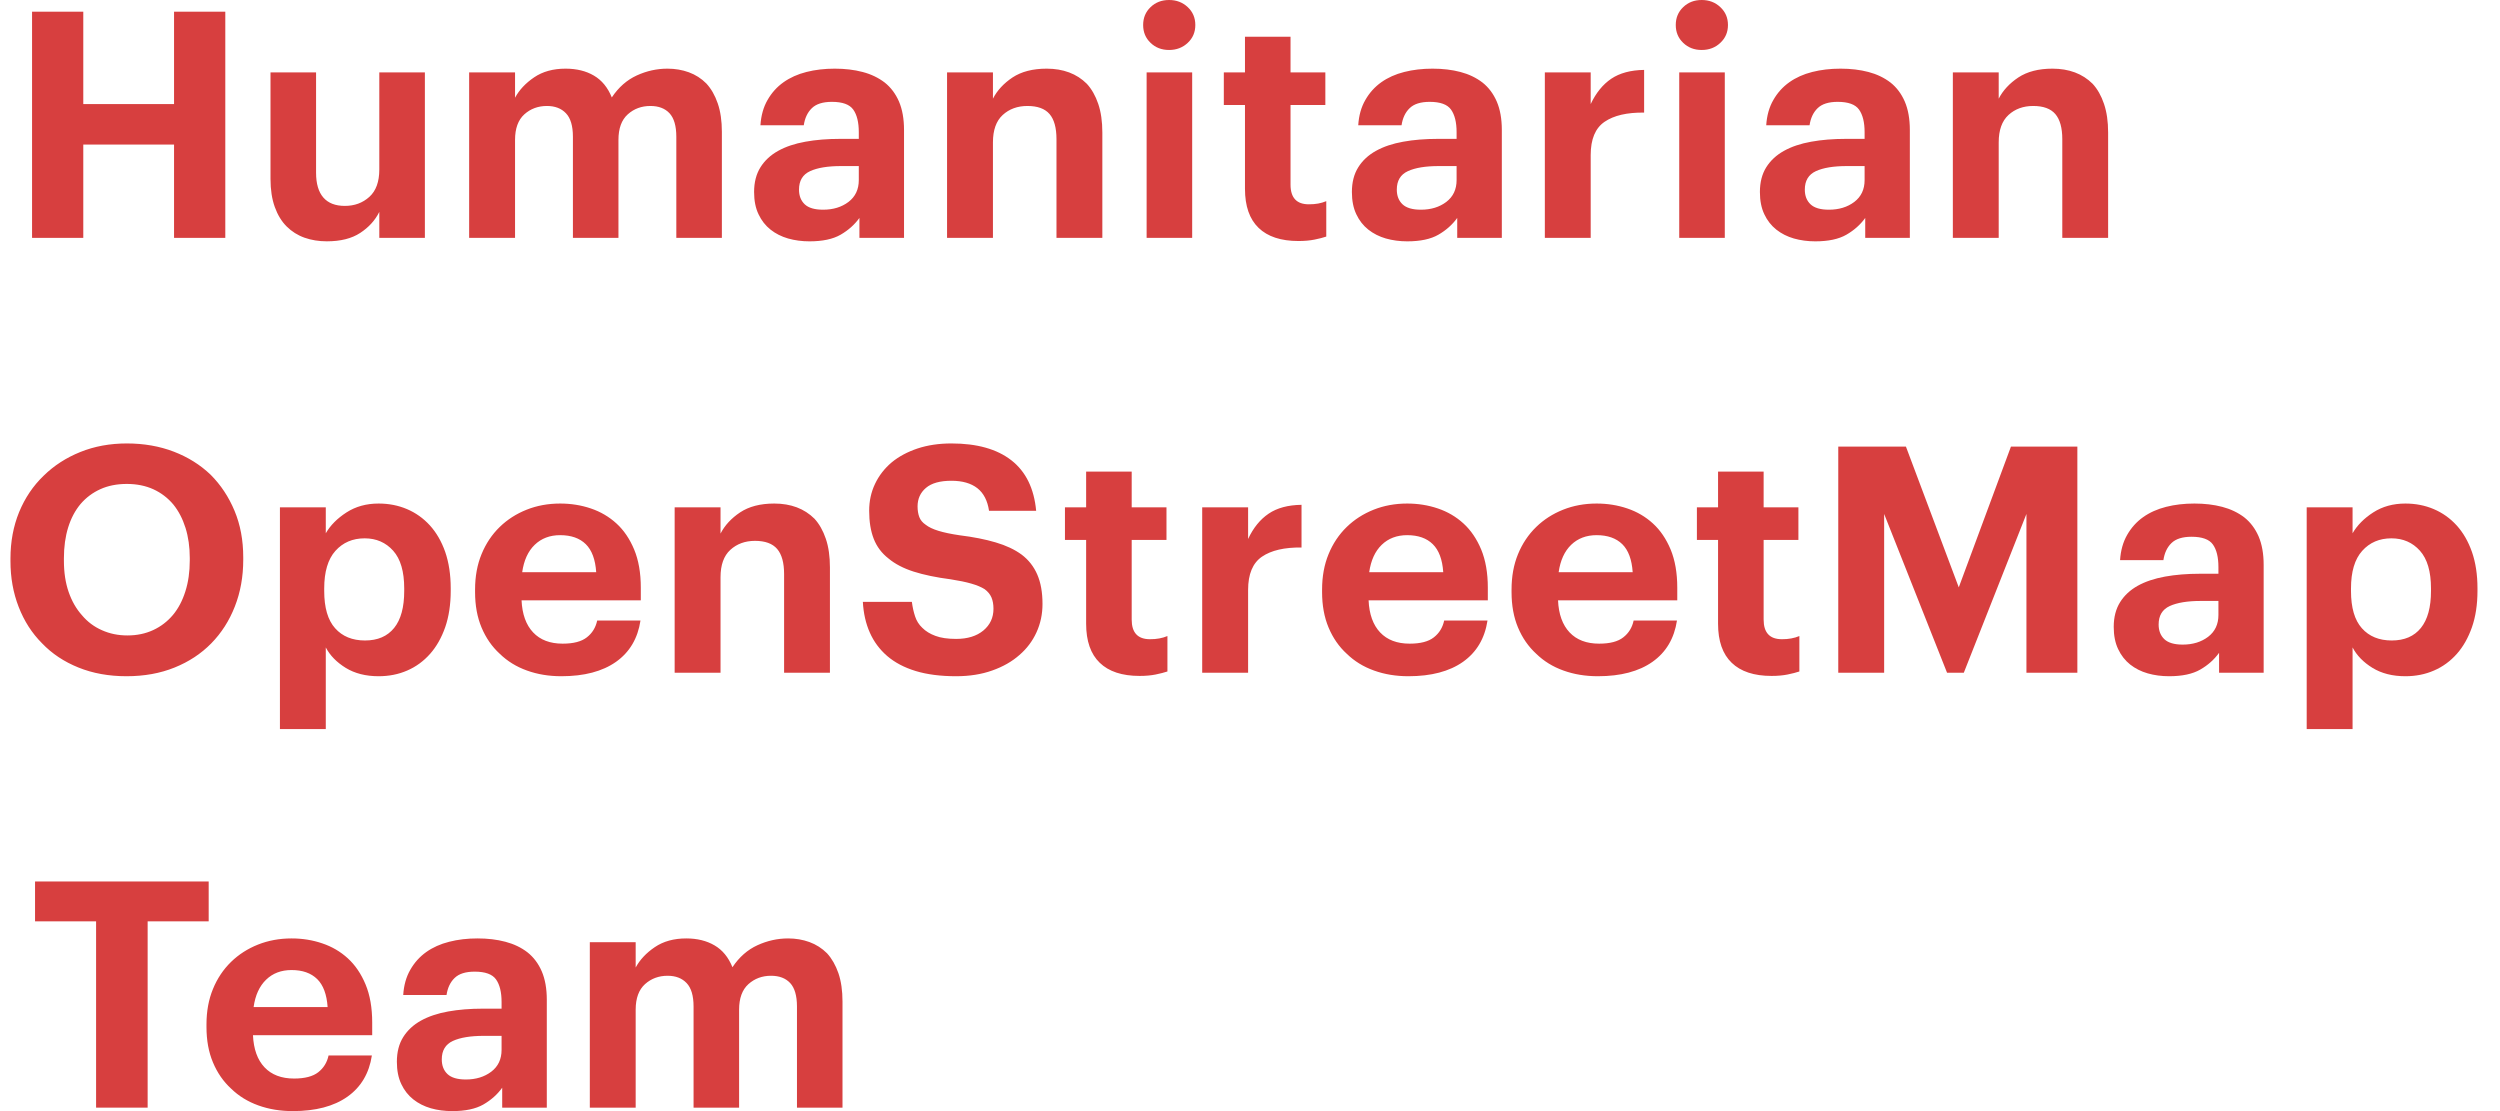 <?xml version="1.0" encoding="UTF-8"?> <svg xmlns="http://www.w3.org/2000/svg" width="108" height="48" viewBox="0 0 108 48"><g fill="#D73F3F" fill-rule="evenodd"><polygon points="7.519 .505 7.519 4.496 3.598 4.496 3.598 .505 1.385 .505 1.385 10.276 3.598 10.276 3.598 6.245 7.519 6.245 7.519 10.276 9.733 10.276 9.733 .505"></polygon><path d="M14.119 10.425C13.772 10.425 13.451 10.373 13.156 10.269 12.86 10.164 12.602 10.001 12.383 9.783 12.165 9.565 11.994 9.285 11.871 8.943 11.748 8.601 11.686 8.199 11.686 7.734L11.686 3.129 13.654 3.129 13.654 7.461C13.654 7.934 13.759 8.292 13.968 8.533 14.178 8.775 14.488 8.895 14.898 8.895 15.316 8.895 15.668 8.765 15.956 8.505 16.243 8.246 16.386 7.853 16.386 7.324L16.386 3.129 18.355 3.129 18.355 10.276 16.386 10.276 16.386 9.155C16.204 9.52 15.929 9.822 15.56 10.063 15.192 10.305 14.711 10.425 14.119 10.425M20.267 3.129L22.25 3.129 22.25 4.222C22.43 3.886 22.706 3.592 23.075 3.341 23.444 3.09 23.897 2.966 24.434 2.966 24.909 2.966 25.317 3.066 25.657 3.266 25.999 3.466 26.256 3.78 26.43 4.209 26.721 3.771 27.082 3.455 27.509 3.259 27.938 3.063 28.379 2.966 28.834 2.966 29.162 2.966 29.47 3.018 29.757 3.122 30.044 3.227 30.297 3.388 30.515 3.608 30.724 3.835 30.889 4.122 31.007 4.468 31.126 4.814 31.185 5.225 31.185 5.698L31.185 10.275 29.217 10.275 29.217 5.906C29.217 5.441 29.118 5.103 28.923 4.893 28.727 4.682 28.451 4.578 28.097 4.578 27.714 4.578 27.388 4.698 27.119 4.94 26.85 5.182 26.717 5.55 26.717 6.043L26.717 10.275 24.75 10.275 24.75 5.906C24.75 5.441 24.65 5.103 24.449 4.893 24.248 4.682 23.974 4.578 23.628 4.578 23.246 4.578 22.92 4.698 22.651 4.94 22.383 5.182 22.25 5.55 22.25 6.043L22.25 10.275 20.267 10.275 20.267 3.129zM35.556 9.059C35.994 9.059 36.359 8.947 36.655 8.723 36.951 8.497 37.1 8.183 37.1 7.779L37.1 7.174 36.335 7.174C35.761 7.174 35.315 7.247 34.996 7.394 34.676 7.541 34.517 7.807 34.517 8.192 34.517 8.459 34.6 8.669 34.763 8.825 34.927 8.981 35.192 9.059 35.556 9.059M34.969 10.426C34.64 10.426 34.333 10.384 34.046 10.303 33.759 10.22 33.506 10.093 33.288 9.92 33.07 9.747 32.896 9.527 32.769 9.257 32.64 8.989 32.577 8.667 32.577 8.294 32.577 7.875 32.669 7.52 32.851 7.228 33.033 6.937 33.288 6.7 33.615 6.518 33.943 6.335 34.336 6.204 34.791 6.122 35.246 6.039 35.747 5.999 36.294 5.999L37.1 5.999 37.1 5.711C37.1 5.283 37.02 4.958 36.861 4.735 36.702 4.511 36.394 4.4 35.939 4.4 35.547 4.4 35.258 4.491 35.071 4.674 34.884 4.855 34.769 5.102 34.723 5.411L32.851 5.411C32.878 4.992 32.98 4.627 33.158 4.319 33.336 4.008 33.566 3.753 33.848 3.553 34.131 3.353 34.461 3.204 34.839 3.109 35.216 3.013 35.624 2.966 36.062 2.966 36.499 2.966 36.9 3.013 37.264 3.109 37.628 3.204 37.947 3.357 38.22 3.566 38.484 3.776 38.69 4.05 38.836 4.386 38.98 4.723 39.054 5.133 39.054 5.616L39.054 10.275 37.127 10.275 37.127 9.415C36.917 9.707 36.646 9.947 36.315 10.139 35.982 10.331 35.533 10.426 34.969 10.426M40.913 3.129L42.895 3.129 42.895 4.263C43.076 3.908 43.36 3.602 43.74 3.347 44.124 3.094 44.616 2.966 45.217 2.966 45.572 2.966 45.896 3.02 46.187 3.129 46.479 3.238 46.733 3.402 46.952 3.621 47.162 3.849 47.325 4.138 47.444 4.488 47.563 4.839 47.621 5.251 47.621 5.725L47.621 10.275 45.64 10.275 45.64 6.012C45.64 5.52 45.54 5.158 45.34 4.926 45.14 4.694 44.821 4.578 44.383 4.578 43.956 4.578 43.6 4.708 43.317 4.967 43.035 5.226 42.895 5.621 42.895 6.149L42.895 10.275 40.913 10.275 40.913 3.129zM49.534 10.275L51.502 10.275 51.502 3.129 49.534 3.129 49.534 10.275zM50.505 2.159C50.185 2.159 49.918 2.057 49.705 1.851 49.49 1.647 49.384 1.39 49.384 1.08 49.384.77 49.49.513 49.705.308 49.918.102 50.185 0 50.505 0 50.822 0 51.091.102 51.31.308 51.529.513 51.638.77 51.638 1.08 51.638 1.39 51.529 1.647 51.31 1.851 51.091 2.057 50.822 2.159 50.505 2.159zM56.093 10.412C55.337 10.412 54.763 10.222 54.372 9.845 53.979 9.467 53.783 8.904 53.783 8.157L53.783 4.537 52.869 4.537 52.869 3.129 53.783 3.129 53.783 1.586 55.751 1.586 55.751 3.129 57.255 3.129 57.255 4.537 55.751 4.537 55.751 7.979C55.751 8.262 55.818 8.474 55.949 8.614 56.081 8.757 56.279 8.826 56.543 8.826 56.689 8.826 56.824 8.816 56.947 8.793 57.071 8.77 57.186 8.736 57.295 8.69L57.295 10.22C57.159 10.266 56.99 10.31 56.79 10.35 56.589 10.391 56.357 10.412 56.093 10.412M61.381 9.059C61.818 9.059 62.184 8.947 62.48 8.723 62.776 8.497 62.925 8.183 62.925 7.779L62.925 7.174 62.16 7.174C61.585 7.174 61.139 7.247 60.82 7.394 60.5 7.541 60.342 7.807 60.342 8.192 60.342 8.459 60.424 8.669 60.588 8.825 60.752 8.981 61.016 9.059 61.381 9.059M60.793 10.426C60.465 10.426 60.158 10.384 59.87 10.303 59.584 10.22 59.331 10.093 59.112 9.92 58.894 9.747 58.72 9.527 58.593 9.257 58.465 8.989 58.402 8.667 58.402 8.294 58.402 7.875 58.493 7.52 58.676 7.228 58.857 6.937 59.112 6.7 59.44 6.518 59.768 6.335 60.16 6.204 60.616 6.122 61.071 6.039 61.572 5.999 62.118 5.999L62.925 5.999 62.925 5.711C62.925 5.283 62.844 4.958 62.685 4.735 62.526 4.511 62.218 4.4 61.764 4.4 61.372 4.4 61.082 4.491 60.896 4.674 60.708 4.855 60.593 5.102 60.547 5.411L58.676 5.411C58.702 4.992 58.804 4.627 58.983 4.319 59.16 4.008 59.391 3.753 59.672 3.553 59.955 3.353 60.285 3.204 60.664 3.109 61.04 3.013 61.448 2.966 61.887 2.966 62.324 2.966 62.724 3.013 63.089 3.109 63.452 3.204 63.772 3.357 64.044 3.566 64.309 3.776 64.514 4.05 64.66 4.386 64.805 4.723 64.879 5.133 64.879 5.616L64.879 10.275 62.952 10.275 62.952 9.415C62.742 9.707 62.471 9.947 62.139 10.139 61.806 10.331 61.358 10.426 60.793 10.426M66.737 3.129L68.718 3.129 68.718 4.496C68.946 4.013 69.242 3.648 69.606 3.402 69.97 3.157 70.444 3.029 71.026 3.02L71.026 4.864C70.289 4.855 69.72 4.987 69.319 5.261 68.918 5.534 68.718 6.012 68.718 6.695L68.718 10.275 66.737 10.275 66.737 3.129zM72.543 10.275L74.511 10.275 74.511 3.129 72.543 3.129 72.543 10.275zM73.514 2.159C73.194 2.159 72.928 2.057 72.714 1.851 72.499 1.647 72.393 1.39 72.393 1.08 72.393.77 72.499.513 72.714.308 72.928.102 73.194 0 73.514 0 73.832 0 74.101.102 74.318.308 74.538.513 74.648.77 74.648 1.08 74.648 1.39 74.538 1.647 74.318 1.851 74.101 2.057 73.832 2.159 73.514 2.159zM79.007 9.059C79.444 9.059 79.81 8.947 80.106 8.723 80.402 8.497 80.551 8.183 80.551 7.779L80.551 7.174 79.785 7.174C79.211 7.174 78.765 7.247 78.446 7.394 78.127 7.541 77.968 7.807 77.968 8.192 77.968 8.459 78.05 8.669 78.214 8.825 78.378 8.981 78.642 9.059 79.007 9.059M78.419 10.426C78.091 10.426 77.784 10.384 77.496 10.303 77.209 10.22 76.957 10.093 76.738 9.92 76.52 9.747 76.346 9.527 76.219 9.257 76.091 8.989 76.028 8.667 76.028 8.294 76.028 7.875 76.119 7.52 76.301 7.228 76.484 6.937 76.738 6.7 77.066 6.518 77.393 6.335 77.786 6.204 78.241 6.122 78.697 6.039 79.197 5.999 79.744 5.999L80.551 5.999 80.551 5.711C80.551 5.283 80.47 4.958 80.311 4.735 80.152 4.511 79.844 4.4 79.389 4.4 78.997 4.4 78.709 4.491 78.521 4.674 78.334 4.855 78.219 5.102 78.173 5.411L76.301 5.411C76.328 4.992 76.43 4.627 76.609 4.319 76.786 4.008 77.017 3.753 77.299 3.553 77.581 3.353 77.911 3.204 78.289 3.109 78.666 3.013 79.074 2.966 79.513 2.966 79.949 2.966 80.35 3.013 80.715 3.109 81.078 3.204 81.397 3.357 81.67 3.566 81.935 3.776 82.14 4.05 82.286 4.386 82.431 4.723 82.505 5.133 82.505 5.616L82.505 10.275 80.578 10.275 80.578 9.415C80.368 9.707 80.097 9.947 79.765 10.139 79.432 10.331 78.984 10.426 78.419 10.426M84.363 3.129L86.344 3.129 86.344 4.263C86.526 3.908 86.809 3.602 87.191 3.347 87.574 3.094 88.066 2.966 88.667 2.966 89.022 2.966 89.345 3.02 89.637 3.129 89.928 3.238 90.183 3.402 90.403 3.621 90.612 3.849 90.775 4.138 90.893 4.488 91.012 4.839 91.071 5.251 91.071 5.725L91.071 10.275 89.091 10.275 89.091 6.012C89.091 5.52 88.989 5.158 88.789 4.926 88.589 4.694 88.271 4.578 87.833 4.578 87.405 4.578 87.049 4.708 86.767 4.967 86.485 5.226 86.344 5.621 86.344 6.149L86.344 10.275 84.363 10.275 84.363 3.129zM5.507 27.451C5.917 27.451 6.288 27.373 6.621 27.218 6.953 27.064 7.237 26.844 7.474 26.563 7.702 26.289 7.88 25.952 8.007 25.551 8.135 25.151 8.198 24.704 8.198 24.212L8.198 24.103C8.198 23.63 8.137 23.197 8.014 22.804 7.891 22.414 7.716 22.076 7.488 21.794 7.251 21.512 6.964 21.292 6.627 21.137 6.29 20.984 5.907 20.906 5.48 20.906 5.051 20.906 4.671 20.981 4.339 21.131 4.006 21.281 3.722 21.493 3.485 21.767 3.248 22.049 3.068 22.388 2.945 22.784 2.822 23.181 2.761 23.624 2.761 24.116L2.761 24.226C2.761 24.727 2.828 25.176 2.965 25.572 3.102 25.968 3.293 26.302 3.539 26.576 3.776 26.859 4.062 27.075 4.401 27.224 4.737 27.376 5.106 27.451 5.507 27.451M5.466 29.213C4.701 29.213 4.009 29.088 3.389 28.837 2.769 28.587 2.245 28.239 1.818 27.792 1.381 27.355 1.044 26.832.807 26.22.569 25.61.452 24.95.452 24.239L.452 24.13C.452 23.402.577 22.732.826 22.122 1.078 21.512 1.43 20.988 1.886 20.551 2.332 20.113 2.861 19.772 3.471 19.526 4.081 19.28 4.751 19.157 5.48 19.157 6.218 19.157 6.893 19.276 7.509 19.512 8.124 19.749 8.654 20.081 9.101 20.51 9.537 20.947 9.881 21.465 10.132 22.067 10.383 22.668 10.508 23.337 10.508 24.076L10.508 24.184C10.508 24.914 10.387 25.585 10.145 26.201 9.905 26.816 9.565 27.346 9.128 27.792 8.69 28.239 8.162 28.587 7.543 28.837 6.924 29.088 6.231 29.213 5.466 29.213M15.768 27.669C16.316 27.669 16.734 27.489 17.026 27.128 17.318 26.767 17.462 26.235 17.462 25.531L17.462 25.42C17.462 24.69 17.304 24.147 16.985 23.791 16.666 23.435 16.255 23.256 15.754 23.256 15.235 23.256 14.814 23.436 14.49 23.797 14.167 24.158 14.006 24.7 14.006 25.42L14.006 25.531C14.006 26.253 14.162 26.789 14.478 27.141 14.791 27.493 15.222 27.669 15.768 27.669zM12.093 21.916L14.074 21.916 14.074 23.037C14.274 22.692 14.574 22.39 14.97 22.136 15.366 21.881 15.827 21.753 16.356 21.753 16.793 21.753 17.201 21.832 17.579 21.992 17.956 22.152 18.286 22.386 18.57 22.696 18.851 23.006 19.073 23.388 19.233 23.843 19.39 24.3 19.471 24.823 19.471 25.414L19.471 25.524C19.471 26.116 19.39 26.64 19.233 27.096 19.073 27.551 18.856 27.934 18.583 28.243 18.301 28.562 17.97 28.804 17.592 28.967 17.214 29.132 16.802 29.213 16.356 29.213 15.8 29.213 15.326 29.092 14.935 28.852 14.543 28.61 14.256 28.316 14.074 27.969L14.074 31.495 12.093 31.495 12.093 21.916zM25.756 24.718C25.719 24.172 25.57 23.768 25.306 23.508 25.041 23.249 24.673 23.119 24.199 23.119 23.752 23.119 23.386 23.259 23.099 23.536 22.811 23.814 22.632 24.208 22.559 24.718L25.756 24.718zM24.253 29.213C23.715 29.213 23.219 29.132 22.764 28.967 22.307 28.804 21.917 28.562 21.589 28.243 21.251 27.934 20.99 27.555 20.803 27.109 20.616 26.663 20.523 26.152 20.523 25.579L20.523 25.469C20.523 24.904 20.616 24.394 20.803 23.939 20.99 23.484 21.251 23.092 21.589 22.764 21.917 22.445 22.304 22.197 22.75 22.019 23.196 21.841 23.679 21.753 24.199 21.753 24.663 21.753 25.106 21.823 25.524 21.965 25.942 22.106 26.311 22.322 26.631 22.614 26.949 22.904 27.205 23.281 27.396 23.74 27.587 24.201 27.683 24.75 27.683 25.388L27.683 25.934 22.531 25.934C22.559 26.535 22.725 26.997 23.031 27.32 23.336 27.644 23.762 27.806 24.307 27.806 24.773 27.806 25.121 27.716 25.353 27.532 25.586 27.351 25.734 27.109 25.798 26.808L27.669 26.808C27.551 27.583 27.198 28.177 26.611 28.592 26.023 29.006 25.237 29.213 24.253 29.213zM29.145 21.916L31.127 21.916 31.127 23.051C31.309 22.696 31.591 22.39 31.973 22.135 32.356 21.881 32.848 21.753 33.449 21.753 33.805 21.753 34.128 21.808 34.419 21.916 34.711 22.026 34.965 22.19 35.185 22.408 35.394 22.636 35.557 22.926 35.676 23.276 35.795 23.627 35.853 24.039 35.853 24.513L35.853 29.063 33.873 29.063 33.873 24.8C33.873 24.308 33.772 23.946 33.572 23.714 33.372 23.481 33.053 23.365 32.615 23.365 32.188 23.365 31.832 23.496 31.549 23.755 31.267 24.014 31.127 24.408 31.127 24.936L31.127 29.063 29.145 29.063 29.145 21.916zM41.306 29.213C40.631 29.213 40.05 29.138 39.557 28.988 39.065 28.838 38.655 28.621 38.326 28.339 37.999 28.056 37.749 27.719 37.576 27.327 37.402 26.936 37.302 26.494 37.275 26.002L39.393 26.002C39.421 26.221 39.466 26.428 39.53 26.623 39.593 26.819 39.698 26.986 39.844 27.122 39.989 27.268 40.178 27.385 40.411 27.47 40.643 27.558 40.942 27.601 41.306 27.601 41.798 27.601 42.189 27.48 42.482 27.238 42.772 26.996 42.918 26.683 42.918 26.3 42.918 26.108 42.889 25.945 42.83 25.807 42.77 25.67 42.672 25.552 42.535 25.451 42.39 25.36 42.198 25.28 41.961 25.212 41.724 25.143 41.428 25.082 41.074 25.027 40.446 24.946 39.91 24.834 39.468 24.693 39.026 24.551 38.664 24.362 38.382 24.126 38.09 23.898 37.878 23.616 37.746 23.279 37.614 22.943 37.548 22.538 37.548 22.064 37.548 21.646 37.632 21.259 37.801 20.904 37.969 20.549 38.209 20.239 38.519 19.976 38.828 19.721 39.202 19.521 39.639 19.374 40.076 19.23 40.563 19.157 41.101 19.157 42.203 19.157 43.066 19.398 43.69 19.884 44.314 20.37 44.672 21.097 44.762 22.066L42.726 22.066C42.662 21.63 42.494 21.304 42.222 21.09 41.948 20.876 41.574 20.769 41.101 20.769 40.609 20.769 40.242 20.871 40.001 21.077 39.759 21.282 39.639 21.55 39.639 21.878 39.639 22.051 39.664 22.204 39.714 22.337 39.764 22.469 39.857 22.58 39.994 22.672 40.122 22.772 40.303 22.859 40.541 22.932 40.778 23.005 41.082 23.069 41.456 23.124 42.048 23.197 42.568 23.299 43.014 23.432 43.46 23.563 43.834 23.739 44.134 23.959 44.435 24.186 44.66 24.474 44.81 24.82 44.961 25.167 45.036 25.591 45.036 26.093 45.036 26.53 44.95 26.939 44.776 27.318 44.603 27.697 44.357 28.023 44.039 28.296 43.72 28.579 43.328 28.802 42.863 28.966 42.399 29.131 41.88 29.213 41.306 29.213M49.23 29.2C48.474 29.2 47.9 29.01 47.509 28.632 47.117 28.255 46.921 27.692 46.921 26.944L46.921 23.324 46.006 23.324 46.006 21.916 46.921 21.916 46.921 20.373 48.889 20.373 48.889 21.916 50.392 21.916 50.392 23.324 48.889 23.324 48.889 26.767C48.889 27.049 48.954 27.261 49.086 27.402 49.218 27.544 49.417 27.614 49.681 27.614 49.826 27.614 49.962 27.604 50.084 27.58 50.208 27.557 50.323 27.524 50.433 27.477L50.433 29.008C50.296 29.053 50.127 29.097 49.927 29.138 49.726 29.179 49.494 29.2 49.23 29.2M51.935 21.916L53.918 21.916 53.918 23.284C54.144 22.8 54.441 22.436 54.806 22.19 55.169 21.944 55.642 21.816 56.226 21.808L56.226 23.652C55.488 23.643 54.918 23.775 54.518 24.048 54.118 24.322 53.918 24.8 53.918 25.483L53.918 29.063 51.935 29.063 51.935 21.916zM62.348 24.718C62.311 24.172 62.161 23.768 61.896 23.508 61.632 23.249 61.264 23.119 60.79 23.119 60.344 23.119 59.976 23.259 59.69 23.536 59.403 23.814 59.223 24.208 59.15 24.718L62.348 24.718zM60.844 29.213C60.307 29.213 59.811 29.132 59.356 28.967 58.899 28.804 58.508 28.562 58.18 28.243 57.842 27.934 57.58 27.555 57.394 27.109 57.207 26.663 57.114 26.152 57.114 25.579L57.114 25.469C57.114 24.904 57.207 24.394 57.394 23.939 57.58 23.484 57.842 23.092 58.18 22.764 58.508 22.445 58.896 22.197 59.341 22.019 59.788 21.841 60.27 21.753 60.79 21.753 61.254 21.753 61.696 21.823 62.115 21.965 62.533 22.106 62.903 22.322 63.222 22.614 63.54 22.904 63.796 23.281 63.988 23.74 64.178 24.201 64.274 24.75 64.274 25.388L64.274 25.934 59.123 25.934C59.15 26.535 59.316 26.997 59.621 27.32 59.927 27.644 60.352 27.806 60.899 27.806 61.364 27.806 61.712 27.716 61.944 27.532 62.176 27.351 62.324 27.109 62.388 26.808L64.26 26.808C64.141 27.583 63.788 28.177 63.201 28.592 62.613 29.006 61.828 29.213 60.844 29.213zM70.532 24.718C70.495 24.172 70.346 23.768 70.082 23.508 69.816 23.249 69.448 23.119 68.974 23.119 68.528 23.119 68.161 23.259 67.874 23.536 67.587 23.814 67.407 24.208 67.334 24.718L70.532 24.718zM69.028 29.213C68.491 29.213 67.995 29.132 67.54 28.967 67.083 28.804 66.692 28.562 66.365 28.243 66.027 27.934 65.765 27.555 65.578 27.109 65.391 26.663 65.299 26.152 65.299 25.579L65.299 25.469C65.299 24.904 65.391 24.394 65.578 23.939 65.765 23.484 66.027 23.092 66.365 22.764 66.692 22.445 67.08 22.197 67.526 22.019 67.972 21.841 68.454 21.753 68.974 21.753 69.439 21.753 69.881 21.823 70.299 21.965 70.718 22.106 71.087 22.322 71.406 22.614 71.725 22.904 71.98 23.281 72.172 23.74 72.362 24.201 72.458 24.75 72.458 25.388L72.458 25.934 67.307 25.934C67.334 26.535 67.501 26.997 67.806 27.32 68.111 27.644 68.538 27.806 69.083 27.806 69.548 27.806 69.897 27.716 70.128 27.532 70.361 27.351 70.509 27.109 70.573 26.808L72.445 26.808C72.326 27.583 71.974 28.177 71.386 28.592 70.798 29.006 70.013 29.213 69.028 29.213zM76.53 29.2C75.774 29.2 75.2 29.01 74.809 28.632 74.416 28.255 74.22 27.692 74.22 26.944L74.22 23.324 73.306 23.324 73.306 21.916 74.22 21.916 74.22 20.373 76.189 20.373 76.189 21.916 77.691 21.916 77.691 23.324 76.189 23.324 76.189 26.767C76.189 27.049 76.254 27.261 76.386 27.402 76.518 27.544 76.716 27.614 76.981 27.614 77.126 27.614 77.261 27.604 77.383 27.58 77.507 27.557 77.623 27.524 77.733 27.477L77.733 29.008C77.596 29.053 77.427 29.097 77.227 29.138 77.026 29.179 76.794 29.2 76.53 29.2"></path><polygon points="79.413 19.293 82.336 19.293 84.619 25.374 86.873 19.293 89.742 19.293 89.742 29.063 87.542 29.063 87.542 22.203 84.836 29.063 84.113 29.063 81.395 22.203 81.395 29.063 79.413 29.063"></polygon><path d="M94.292 27.847C94.73 27.847 95.095 27.734 95.391 27.51 95.687 27.284 95.836 26.97 95.836 26.567L95.836 25.961 95.071 25.961C94.497 25.961 94.051 26.035 93.732 26.181 93.412 26.328 93.253 26.594 93.253 26.98 93.253 27.246 93.336 27.456 93.499 27.612 93.664 27.768 93.928 27.847 94.292 27.847M93.705 29.213C93.376 29.213 93.069 29.172 92.782 29.09 92.495 29.008 92.243 28.88 92.024 28.708 91.806 28.535 91.632 28.314 91.505 28.044 91.377 27.776 91.313 27.455 91.313 27.081 91.313 26.663 91.405 26.308 91.587 26.016 91.769 25.724 92.024 25.488 92.351 25.305 92.679 25.123 93.072 24.992 93.527 24.909 93.982 24.827 94.483 24.786 95.03 24.786L95.836 24.786 95.836 24.499C95.836 24.071 95.756 23.745 95.597 23.522 95.438 23.299 95.13 23.188 94.675 23.188 94.283 23.188 93.994 23.279 93.807 23.461 93.62 23.643 93.505 23.889 93.459 24.198L91.587 24.198C91.614 23.78 91.716 23.415 91.894 23.106 92.072 22.796 92.302 22.54 92.584 22.34 92.867 22.14 93.197 21.992 93.575 21.896 93.952 21.8 94.36 21.753 94.798 21.753 95.235 21.753 95.636 21.8 96.001 21.896 96.364 21.992 96.683 22.144 96.956 22.353 97.22 22.564 97.426 22.837 97.572 23.173 97.716 23.511 97.79 23.92 97.79 24.404L97.79 29.063 95.864 29.063 95.864 28.202C95.654 28.494 95.383 28.735 95.051 28.926 94.718 29.118 94.27 29.213 93.705 29.213M103.324 27.669C103.871 27.669 104.29 27.489 104.582 27.128 104.873 26.767 105.019 26.235 105.019 25.531L105.019 25.42C105.019 24.69 104.859 24.147 104.541 23.791 104.222 23.435 103.811 23.256 103.311 23.256 102.791 23.256 102.371 23.436 102.047 23.797 101.723 24.158 101.563 24.7 101.563 25.42L101.563 25.531C101.563 26.253 101.719 26.789 102.034 27.141 102.347 27.493 102.778 27.669 103.324 27.669zM99.649 21.916L101.631 21.916 101.631 23.037C101.831 22.692 102.129 22.39 102.525 22.136 102.922 21.881 103.383 21.753 103.912 21.753 104.349 21.753 104.757 21.832 105.135 21.992 105.512 22.152 105.843 22.386 106.126 22.696 106.407 23.006 106.628 23.388 106.788 23.843 106.947 24.3 107.027 24.823 107.027 25.414L107.027 25.524C107.027 26.116 106.947 26.64 106.788 27.096 106.628 27.551 106.412 27.934 106.139 28.243 105.857 28.562 105.527 28.804 105.148 28.967 104.771 29.132 104.359 29.213 103.912 29.213 103.356 29.213 102.882 29.092 102.491 28.852 102.099 28.61 101.812 28.316 101.631 27.969L101.631 31.495 99.649 31.495 99.649 21.916z"></path><polygon points="4.151 39.802 1.514 39.802 1.514 38.08 9.015 38.08 9.015 39.802 6.378 39.802 6.378 47.85 4.151 47.85"></polygon><path d="M14.153 43.505C14.116 42.958 13.966 42.555 13.702 42.296 13.437 42.037 13.069 41.906 12.596 41.906 12.148 41.906 11.782 42.045 11.496 42.323 11.208 42.601 11.028 42.994 10.956 43.505L14.153 43.505zM12.649 48C12.112 48 11.616 47.918 11.161 47.754 10.704 47.59 10.313 47.349 9.985 47.03 9.648 46.721 9.386 46.342 9.2 45.896 9.012 45.45 8.92 44.939 8.92 44.365L8.92 44.256C8.92 43.691 9.012 43.181 9.2 42.725 9.386 42.27 9.648 41.879 9.985 41.551 10.313 41.232 10.7 40.984 11.146 40.806 11.592 40.629 12.076 40.54 12.596 40.54 13.06 40.54 13.502 40.61 13.92 40.753 14.339 40.893 14.708 41.109 15.027 41.401 15.345 41.692 15.601 42.068 15.792 42.527 15.984 42.988 16.079 43.537 16.079 44.175L16.079 44.721 10.928 44.721C10.956 45.321 11.121 45.785 11.427 46.108 11.732 46.431 12.158 46.593 12.704 46.593 13.169 46.593 13.517 46.502 13.749 46.32 13.982 46.137 14.13 45.896 14.194 45.596L16.065 45.596C15.947 46.369 15.594 46.964 15.007 47.379 14.419 47.793 13.634 48 12.649 48zM20.124 46.634C20.561 46.634 20.927 46.521 21.223 46.297 21.519 46.072 21.668 45.758 21.668 45.354L21.668 44.749 20.903 44.749C20.328 44.749 19.882 44.822 19.563 44.969 19.244 45.116 19.085 45.382 19.085 45.766 19.085 46.033 19.167 46.244 19.331 46.4 19.495 46.555 19.759 46.634 20.124 46.634M19.536 48C19.208 48 18.901 47.959 18.614 47.878 18.327 47.794 18.074 47.668 17.855 47.494 17.637 47.322 17.463 47.101 17.336 46.832 17.208 46.563 17.145 46.242 17.145 45.869 17.145 45.45 17.236 45.094 17.419 44.802 17.601 44.512 17.855 44.275 18.183 44.092 18.511 43.91 18.903 43.778 19.359 43.696 19.814 43.614 20.315 43.574 20.861 43.574L21.668 43.574 21.668 43.286C21.668 42.858 21.587 42.533 21.428 42.31 21.269 42.086 20.961 41.975 20.507 41.975 20.115 41.975 19.826 42.066 19.639 42.249 19.451 42.43 19.336 42.676 19.29 42.985L17.419 42.985C17.445 42.566 17.547 42.202 17.726 41.893 17.903 41.583 18.134 41.327 18.416 41.127 18.698 40.927 19.028 40.779 19.407 40.684 19.783 40.587 20.191 40.54 20.63 40.54 21.067 40.54 21.467 40.587 21.832 40.684 22.195 40.779 22.515 40.931 22.787 41.141 23.052 41.351 23.257 41.624 23.403 41.96 23.548 42.298 23.622 42.708 23.622 43.19L23.622 47.85 21.695 47.85 21.695 46.989C21.485 47.282 21.214 47.522 20.882 47.714 20.549 47.905 20.101 48 19.536 48M25.48 40.704L27.461 40.704 27.461 41.797C27.643 41.46 27.918 41.166 28.288 40.916 28.656 40.666 29.109 40.54 29.647 40.54 30.121 40.54 30.528 40.641 30.869 40.841 31.212 41.041 31.468 41.354 31.642 41.784 31.933 41.346 32.293 41.03 32.721 40.834 33.15 40.638 33.591 40.54 34.047 40.54 34.375 40.54 34.683 40.593 34.969 40.697 35.256 40.802 35.508 40.963 35.728 41.182 35.936 41.41 36.1 41.697 36.22 42.043 36.338 42.389 36.396 42.799 36.396 43.273L36.396 47.85 34.429 47.85 34.429 43.481C34.429 43.016 34.331 42.678 34.135 42.467 33.939 42.257 33.664 42.153 33.308 42.153 32.926 42.153 32.6 42.274 32.331 42.515 32.063 42.757 31.929 43.125 31.929 43.618L31.929 47.85 29.962 47.85 29.962 43.481C29.962 43.016 29.862 42.678 29.66 42.467 29.46 42.257 29.187 42.153 28.84 42.153 28.459 42.153 28.132 42.274 27.864 42.515 27.596 42.757 27.461 43.125 27.461 43.618L27.461 47.85 25.48 47.85 25.48 40.704z"></path></g></svg> 